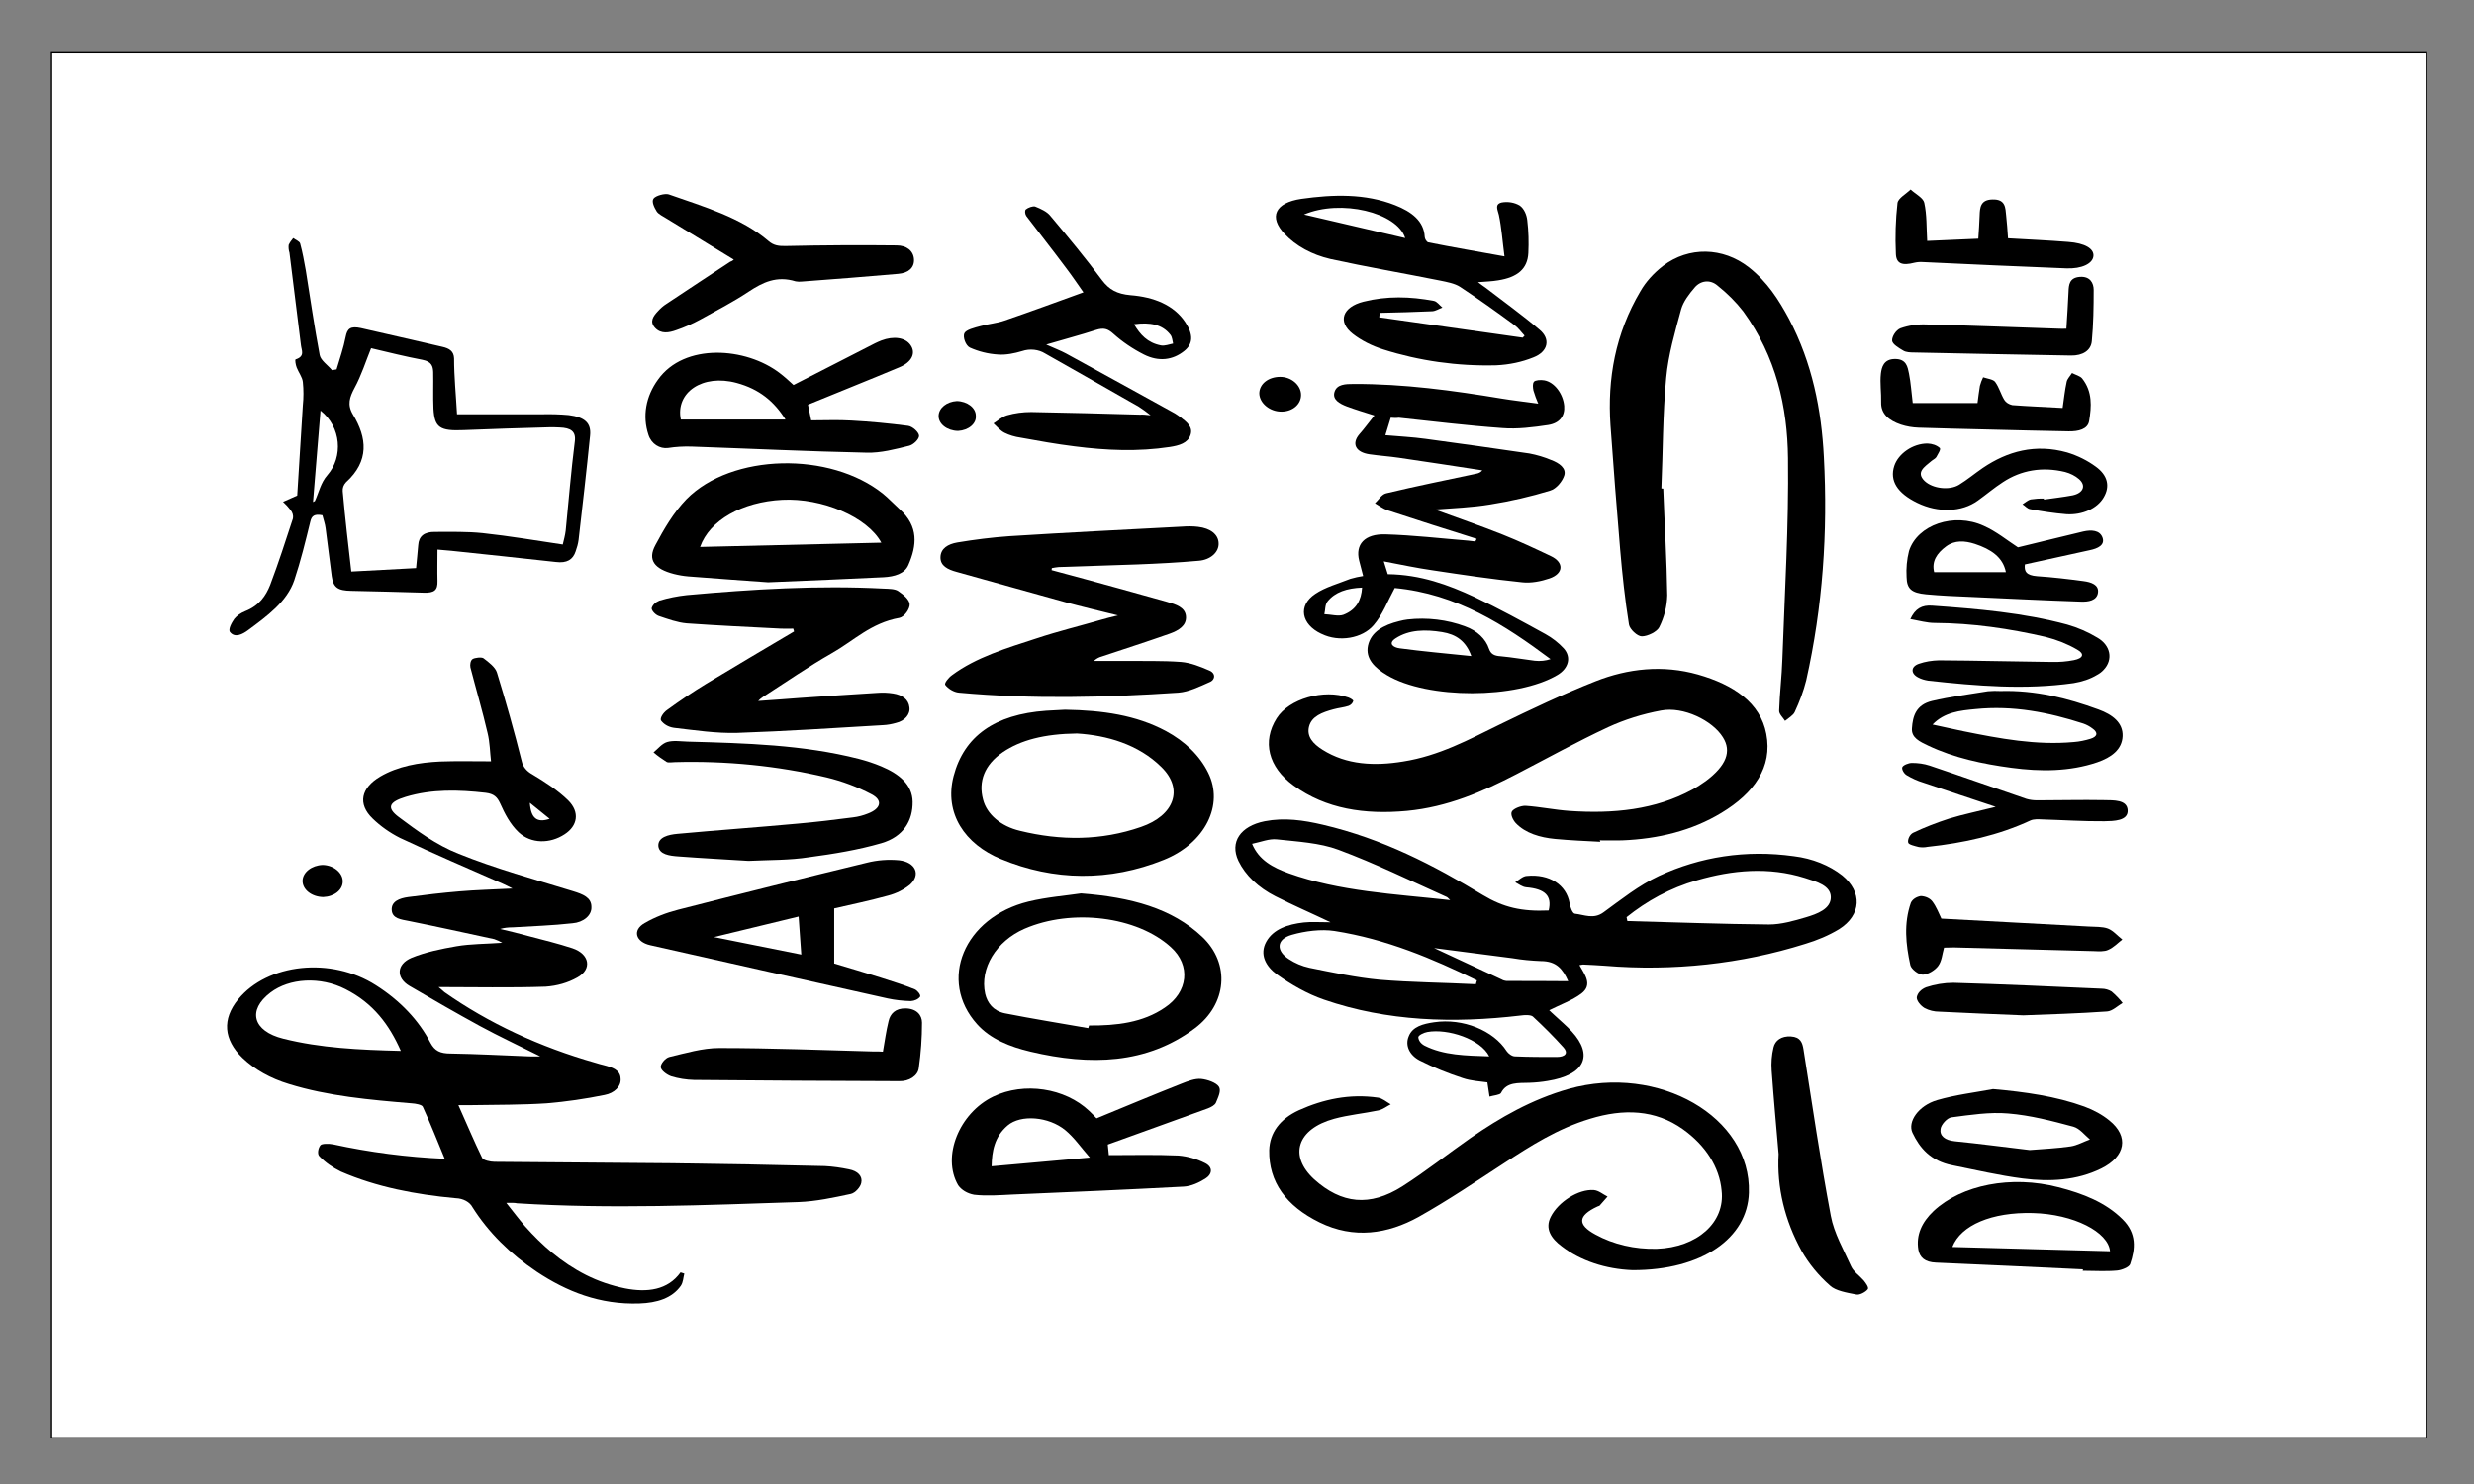 <svg xml:space="preserve" viewBox="0 0 1800 1080" height="1080px" width="1800px" y="0px" x="0px" xmlns:xlink="http://www.w3.org/1999/xlink" xmlns="http://www.w3.org/2000/svg" version="1.1">
<rect x="0" y="0" width="1800" height="1080" fill="#808080" stroke="none"/>
<path d="M 37.5 38.4 L 1765.5 38.4 L 1765.5 1046.4 L 37.5 1046.4 L 37.5 38.4 z" style="fill:#FFFFFF;stroke:#000000;" id="Rectangle Horizontal"></path>
<path d="M 368.36 875.403 C 373.423 881.761 377.513 887.233 381.993 892.409 C 394.263 906.161 408.286 918.731 426.398 927.9 C 435.163 932.336 444.706 935.59 454.833 937.66 C 470.804 940.765 485.8 938.991 495.149 925.977 L 497.876 926.865 C 497.097 929.822 497.097 933.076 495.344 935.737 C 488.917 944.906 477.815 948.159 465.351 948.603 C 436.331 949.638 412.181 939.878 390.562 925.534 C 370.891 912.372 355.116 896.549 343.82 878.656 C 341.872 874.811 337.003 872.149 331.55 872.001 C 302.336 869.339 273.9 863.868 247.997 852.629 C 241.96 849.671 236.701 845.974 232.416 841.538 C 230.663 839.911 231.442 835.475 233.195 833.405 C 234.169 832.222 239.428 832.222 242.349 832.813 C 268.837 838.581 296.103 842.13 323.564 843.313 C 318.111 830.151 313.242 817.73 307.594 805.455 C 307.01 803.977 302.336 803.089 299.414 802.942 C 269.226 800.428 238.843 797.766 210.214 788.893 C 196.97 784.9 185.284 778.394 176.325 769.817 C 162.692 756.507 161.523 741.719 173.209 727.375 C 194.633 701.053 240.986 696.173 273.511 717.024 C 291.234 728.262 304.867 742.755 313.242 759.021 C 316.358 764.789 320.254 766.711 327.849 766.711 C 346.936 767.007 366.022 768.042 384.914 768.781 C 386.862 768.929 388.809 768.781 393.094 768.781 C 377.124 760.796 362.906 754.141 349.273 746.747 C 331.939 737.283 314.8 727.375 297.856 717.467 C 288.118 711.7 288.313 701.792 299.414 697.06 C 309.542 692.919 321.033 690.553 332.134 688.631 C 342.456 686.856 353.363 687.004 365.438 686.117 C 363.685 685.082 361.738 684.194 359.595 683.455 C 338.951 679.018 318.306 674.434 297.661 670.294 C 291.624 669.111 285.391 668.519 285.002 662.308 C 284.612 656.097 290.455 653.731 297.077 652.844 C 309.347 651.217 321.812 649.738 334.276 648.703 C 346.352 647.668 358.621 647.372 372.839 646.633 C 369.528 645.006 367.775 643.971 365.633 643.084 C 340.703 632.141 315.579 621.345 291.039 609.811 C 283.444 605.966 276.822 601.234 271.174 595.762 C 260.072 585.115 262.604 573.432 276.627 565.151 C 289.481 557.609 304.673 554.948 320.254 554.208 C 332.134 553.765 344.014 554.06 357.258 554.06 C 356.479 547.701 356.479 540.455 354.726 533.357 C 351.026 517.386 346.352 501.563 342.262 485.74 C 341.872 483.817 342.262 480.712 343.82 479.677 C 345.378 478.642 350.442 478.05 351.805 479.085 C 355.7 482.043 360.374 485.592 361.543 489.437 C 368.165 510.879 374.202 532.47 379.656 554.208 C 380.435 557.905 383.161 561.306 387.251 563.525 C 396.6 569.144 405.948 575.207 413.349 582.453 C 422.114 591.178 420.166 601.086 410.817 607.149 C 400.3 614.099 386.472 614.247 377.319 605.67 C 371.086 599.755 367.191 592.065 363.88 584.671 C 361.738 580.087 359.401 577.721 353.363 576.982 C 333.692 574.763 314.216 574.172 295.129 579.939 C 283.054 583.636 280.912 587.777 290.26 594.727 C 303.504 604.635 317.527 614.987 333.692 621.345 C 360.374 632.141 389.004 639.978 416.855 648.555 C 424.061 650.773 430.294 653.14 430.294 659.942 C 430.683 666.153 424.451 671.329 416.466 671.92 C 402.053 673.547 387.446 673.991 373.034 674.878 C 369.918 674.878 366.801 675.174 363.88 676.061 C 370.697 677.688 377.708 679.314 384.525 681.237 C 395.237 684.046 406.143 686.708 416.466 690.109 C 428.93 694.25 431.073 705.341 419.971 711.404 C 413.155 715.249 405.364 717.467 396.989 718.059 C 371.281 718.946 345.378 718.354 319.085 718.354 C 320.254 719.242 321.812 720.721 323.37 722.051 C 355.311 744.529 392.705 761.979 433.41 773.514 C 435.357 774.105 437.305 774.697 439.253 775.14 C 445.485 776.767 451.328 778.689 451.523 784.9 C 452.107 790.52 447.043 795.548 439.837 796.878 C 426.009 799.688 411.986 801.759 397.768 802.942 C 379.656 804.125 361.543 803.977 343.235 804.272 C 340.703 804.272 337.977 804.272 333.497 804.272 C 339.535 817.73 344.793 830.299 350.831 842.721 C 351.61 844.348 356.674 845.531 359.79 845.531 C 403.027 845.974 446.069 846.122 489.306 846.566 C 526.311 847.01 563.121 847.749 600.125 848.636 C 605.968 848.932 612.006 849.819 617.654 851.002 C 624.081 852.185 627.781 856.03 626.613 860.91 C 626.028 863.868 622.328 868.156 619.017 868.896 C 606.552 871.558 593.698 874.367 580.844 874.811 C 512.678 877.029 444.511 879.987 376.15 875.698 C 374.397 875.255 372.45 875.403 368.36 875.403 zM 291.624 764.789 C 283.249 745.86 271.758 730.185 251.308 719.833 C 233.001 710.517 210.603 711.848 196.775 722.347 C 179.831 735.213 183.921 750.444 206.124 755.916 C 233.195 762.718 261.436 764.049 291.624 764.789 L 291.624 764.789 zM 385.499 584.228 C 386.278 595.614 390.757 599.016 399.911 595.91 L 385.499 584.228 z" style="fill:#000000;" id="(1)"></path>
<path d="M 968.029 671.181 C 953.422 664.231 940.373 658.611 927.908 652.252 C 915.638 646.041 906.095 637.021 901.031 626.521 C 894.604 612.916 902.394 601.234 920.118 597.685 C 934.53 594.875 948.553 596.945 962.381 600.199 C 1006.01 610.402 1043.21 629.775 1078.85 651.365 C 1093.84 660.386 1107.09 663.491 1126.76 662.604 C 1129.29 651.957 1124.23 646.929 1110.4 645.746 C 1107.48 645.45 1104.95 643.38 1102.41 642.049 C 1105.14 640.422 1107.87 637.612 1110.79 637.464 C 1127.34 635.838 1139.61 643.971 1141.95 657.132 C 1142.34 659.942 1144.09 664.822 1145.85 664.97 C 1152.66 665.709 1159.48 669.258 1166.69 663.935 C 1179.54 654.618 1192.2 644.415 1207 637.464 C 1236.99 623.564 1270.1 618.24 1305.16 623.12 C 1318.6 624.747 1331.06 629.775 1340.41 637.169 C 1355.02 649.147 1354.44 665.857 1338.08 676.209 C 1330.48 680.793 1322.1 684.342 1313.15 687.004 C 1267.18 701.496 1217.13 706.968 1167.66 702.827 C 1162.4 702.383 1156.95 702.236 1151.69 701.94 C 1150.91 702.088 1149.94 702.236 1149.16 702.383 C 1152.86 709.186 1159.09 716.58 1150.52 723.087 C 1144.09 727.967 1135.33 731.072 1127.15 735.213 C 1128.12 736.1 1129.68 737.727 1131.43 739.205 C 1135.52 743.05 1139.81 746.599 1143.51 750.592 C 1159.67 768.19 1152.86 782.386 1125.98 786.675 C 1121.7 787.414 1117.22 787.858 1112.74 788.006 C 1104.56 788.301 1096.18 787.266 1092.09 795.4 C 1091.31 796.878 1086.64 797.174 1083.72 798.062 L 1082.16 787.71 C 1077.1 786.971 1070.28 786.675 1064.24 784.604 C 1053.33 781.055 1042.82 776.767 1032.88 771.739 C 1025.48 767.894 1022.17 760.796 1024.9 754.289 C 1027.63 747.043 1035.42 745.121 1043.4 743.938 C 1064.44 740.832 1086.64 750.001 1096.18 764.937 C 1097.35 766.711 1100.08 768.781 1102.22 768.781 C 1112.35 769.225 1122.47 769.225 1132.6 769.225 C 1138.83 769.225 1141.17 766.415 1137.67 762.423 C 1130.65 754.585 1123.06 747.043 1115.27 739.797 C 1113.71 738.466 1109.23 738.614 1106.31 739.058 C 1057.42 744.825 1009.32 743.346 963.355 727.523 C 950.89 723.234 939.204 716.432 929.077 709.186 C 920.897 703.271 916.223 694.546 921.286 685.377 C 926.35 676.209 936.867 672.66 948.553 671.329 C 953.811 670.737 960.044 671.181 968.029 671.181 zM 1183.43 667.484 L 1184.02 670.294 C 1218.3 671.181 1252.57 672.512 1287.05 672.808 C 1296.01 672.808 1305.16 670.146 1313.73 667.632 C 1322.3 665.118 1332.04 661.421 1332.04 652.992 C 1332.04 644.415 1321.52 641.605 1313.15 638.943 C 1286.85 630.662 1260.37 633.176 1234.85 640.57 C 1214.79 646.337 1198.04 655.801 1183.43 667.484 zM 1073.78 716.284 L 1074.56 713.474 C 1042.23 697.651 1008.73 683.455 970.95 677.54 C 961.212 676.061 949.527 677.54 939.789 680.349 C 928.492 683.603 928.298 692.032 937.841 698.095 C 942.126 700.905 947.19 703.123 952.643 704.306 C 969.587 707.707 986.531 711.404 1003.87 713.031 C 1027.04 714.953 1050.41 715.101 1073.78 716.284 zM 1055.09 655.062 C 1053.53 653.583 1053.14 652.992 1052.36 652.696 C 1026.26 641.013 1000.75 628.444 973.677 618.388 C 960.239 613.36 943.879 612.473 928.882 610.846 C 923.429 610.254 917.391 612.768 910.964 614.099 C 915.833 625.93 926.155 631.401 937.646 635.542 C 974.456 648.703 1014.38 650.626 1055.09 655.062 L 1055.09 655.062 zM 1140.98 714.066 C 1136.89 705.045 1132.41 699.426 1120.92 699.426 C 1114.1 699.13 1107.28 698.539 1100.47 697.356 C 1081.19 694.842 1061.9 692.328 1043.4 689.962 C 1059.57 697.503 1076.12 705.193 1092.68 712.883 C 1093.65 713.474 1094.82 713.77 1095.99 713.918 C 1110.4 713.918 1125.01 713.918 1140.98 714.066 L 1140.98 714.066 zM 1083.52 768.781 C 1077.29 756.212 1053.33 748.374 1038.53 751.036 C 1036 751.479 1031.91 753.402 1031.91 754.881 C 1032.11 757.247 1033.66 759.465 1036.39 760.944 C 1050.41 768.042 1066.38 768.19 1083.52 768.781 L 1083.52 768.781 z" style="fill:#000000;" id="(1)"></path>
<path d="M 1011.85 303.996 L 1007.96 316.714 C 1017.89 317.601 1027.63 318.045 1037.17 319.375 C 1062.49 322.777 1087.61 326.326 1112.74 330.023 C 1118.19 331.058 1123.64 332.685 1128.51 334.755 C 1134.55 336.973 1139.81 340.818 1138.06 346.142 C 1136.69 350.282 1132.41 355.754 1127.73 357.085 C 1113.71 361.373 1099.1 364.774 1084.11 367.141 C 1070.86 369.359 1057.03 369.802 1043.99 370.838 C 1060.15 376.753 1076.9 382.52 1093.26 389.027 C 1105.14 393.759 1116.83 399.23 1128.32 404.702 C 1138.06 409.286 1137.67 417.42 1127.34 420.969 C 1121.31 423.039 1113.91 424.518 1107.48 423.778 C 1085.66 421.56 1064.05 418.307 1042.43 415.053 C 1031.13 413.427 1019.84 411.061 1006.79 408.547 L 1009.71 417.863 C 1033.47 418.159 1053.72 425.553 1073.01 434.574 C 1090.53 442.855 1107.48 452.171 1124.42 461.488 C 1129.49 464.297 1133.97 467.846 1137.67 471.839 C 1143.51 478.346 1141.17 486.479 1133.19 491.211 C 1103.58 508.809 1038.53 508.957 1009.12 491.359 C 1000.16 486.036 993.348 479.381 995.296 469.917 C 997.438 459.861 1006.59 454.833 1018.08 452.023 C 1020.03 451.432 1022.17 451.136 1024.12 450.84 C 1038.34 449.214 1052.94 450.988 1065.99 455.868 C 1074.76 458.974 1080.99 465.037 1083.33 472.135 C 1084.69 475.98 1087.03 477.311 1091.9 477.607 C 1100.08 478.346 1108.26 479.825 1116.63 480.86 C 1120.53 481.304 1124.62 480.86 1128.12 479.677 C 1094.62 454.685 1059.96 432.208 1014.77 427.919 C 1009.32 437.975 1006.01 447.291 999.386 454.981 C 991.206 464.593 974.261 467.551 961.602 461.34 C 961.407 461.34 961.407 461.192 961.212 461.192 C 946.8 454.389 944.073 440.785 956.928 432.208 C 964.134 427.328 973.872 424.666 982.441 421.264 C 985.557 420.377 988.674 419.638 991.79 419.194 L 988.868 407.955 C 985.947 396.273 992.764 388.435 1007.96 388.879 C 1028.21 389.47 1048.27 391.836 1068.33 393.463 C 1070.08 393.611 1071.64 393.907 1073.39 394.055 L 1074.37 392.132 C 1052.75 385.33 1031.13 378.527 1009.71 371.429 C 1006.2 370.246 1003.48 368.028 1000.36 366.253 C 1003.09 363.739 1005.23 359.747 1008.54 359.007 C 1030.16 353.831 1052.17 349.395 1073.78 344.811 C 1075.73 344.515 1077.48 343.628 1078.46 342.297 C 1058.2 339.191 1037.95 336.086 1017.69 333.128 C 1010.68 332.093 1003.48 331.649 996.464 330.614 C 986.142 329.135 983.22 322.777 989.063 315.974 C 992.764 311.834 995.88 307.397 999.97 302.369 C 992.374 300.003 986.142 298.081 980.104 295.863 C 974.651 293.792 969.198 290.835 970.95 285.215 C 972.703 279.596 978.936 279.448 984.778 279.448 C 1021.39 279.3 1057.03 284.18 1092.68 290.095 C 1100.66 291.426 1109.04 292.313 1119.16 293.792 C 1117.8 290.687 1116.63 287.433 1115.66 284.18 C 1115.27 282.11 1114.88 279.3 1116.05 277.821 C 1117.02 276.638 1120.92 276.342 1123.45 276.786 C 1130.85 277.969 1137.28 286.546 1138.06 295.419 C 1138.64 302.517 1134.94 307.989 1126.37 309.32 C 1115.46 310.946 1103.97 312.425 1093.07 311.538 C 1067.94 309.763 1042.82 306.658 1017.69 303.996 C 1015.94 304.292 1014.19 304.144 1011.85 303.996 zM 1070.47 477.459 C 1066.58 466.516 1059.37 461.636 1049.24 460.009 C 1037.36 458.086 1025.29 458.086 1015.36 464.593 C 1009.71 468.29 1013.6 471.248 1018.47 471.839 C 1035.03 474.057 1051.78 475.536 1070.47 477.459 zM 991.011 427.623 C 979.909 428.067 971.34 430.877 965.887 437.679 C 963.939 440.193 964.329 443.89 963.549 446.995 C 968.224 447.143 973.677 448.77 977.378 447.439 C 986.921 443.742 990.427 436.644 991.011 427.623 L 991.011 427.623 z" style="fill:#000000;" id="(1)"></path>
<path d="M 1164.35 612.62 C 1153.44 612.028 1142.34 611.585 1131.44 610.549 C 1120.53 609.514 1109.82 606.409 1102.81 599.015 C 1100.66 596.649 1098.72 592.508 1100.08 590.438 C 1101.44 588.367 1106.7 586.297 1110.01 586.445 C 1120.72 587.184 1131.24 589.403 1141.76 590.142 C 1173.7 592.36 1204.28 589.403 1231.35 574.615 C 1234.85 572.692 1237.97 570.622 1241.09 568.404 C 1256.08 557.165 1259.98 546.813 1253.55 536.609 C 1245.96 524.335 1224.73 513.984 1208.56 517.089 C 1194.93 519.603 1181.88 523.744 1170 529.215 C 1147.21 539.863 1125.4 551.989 1103.39 563.376 C 1078.85 576.093 1053.34 587.332 1023.54 590.142 C 992.961 592.952 964.721 588.811 941.155 571.657 C 922.652 558.2 918.173 539.567 928.885 522.709 C 937.844 508.512 963.163 501.266 981.081 507.625 C 982.639 508.216 984.781 509.547 984.586 510.139 C 984.197 511.618 983.028 512.949 981.276 513.688 C 977.77 514.871 973.875 515.167 970.174 516.202 C 961.994 518.42 954.399 521.23 952.451 528.624 C 950.503 536.018 955.372 541.342 962.189 545.63 C 979.717 556.721 1000.17 557.608 1020.81 554.207 C 1047.1 550.066 1068.72 538.236 1091.12 527.293 C 1113.91 516.202 1136.89 505.259 1160.85 495.794 C 1184.41 486.478 1209.92 483.668 1235.44 490.914 C 1261.34 498.308 1280.82 511.47 1285.1 534.095 C 1289.78 558.348 1276.14 577.276 1252.38 591.621 C 1231.15 604.486 1206.61 610.549 1180.13 611.585 C 1174.67 611.732 1169.41 611.585 1163.96 611.585 L 1164.35 612.62 z" style="fill:#000000;" id="(1)"></path>
<path d="M 1210.12 355.606 C 1211.09 381.485 1212.65 407.364 1213.04 433.243 C 1212.84 441.228 1210.9 449.066 1207.2 456.46 C 1205.64 459.713 1198.82 463.114 1194.54 463.114 C 1191.23 463.114 1185.77 457.939 1185.19 454.537 C 1182.27 436.348 1180.32 418.011 1178.76 399.822 C 1176.23 369.802 1173.89 339.635 1171.75 309.615 C 1169.41 275.751 1175.25 242.774 1193.56 211.867 C 1197.46 205.065 1203.11 198.854 1209.92 193.53 C 1228.81 179.186 1253.55 179.925 1272.25 194.417 C 1285.88 205.065 1294.25 218.374 1301.65 232.127 C 1318.6 264.364 1325.22 298.229 1326.97 332.685 C 1329.9 387.252 1326.19 441.524 1314.12 495.204 C 1312.17 503.042 1309.25 510.732 1305.74 518.273 C 1304.58 520.639 1301.27 522.562 1298.73 524.632 C 1297.18 522.118 1294.25 519.604 1294.45 517.09 C 1294.84 504.669 1296.4 492.099 1296.79 479.677 C 1298.54 430.877 1301.46 382.224 1300.88 333.424 C 1300.49 296.306 1292.31 259.632 1268.35 226.655 C 1263.09 219.852 1256.86 213.642 1249.65 207.874 C 1244.2 203.142 1237.19 204.177 1232.9 209.353 C 1228.81 214.085 1224.72 219.557 1223.17 225.028 C 1218.69 241.591 1213.82 258.153 1212.26 275.012 C 1209.73 301.778 1209.92 328.692 1208.75 355.458 L 1210.12 355.606 z" style="fill:#000000;" id="(1)"></path>
<path d="M 1187.72 924.351 C 1168.24 923.611 1149.94 917.548 1136.3 907.049 C 1128.51 901.281 1123.84 894.183 1128.32 885.458 C 1133.77 874.663 1148.57 865.199 1159.67 866.086 C 1163.18 866.382 1166.3 869.192 1169.61 870.818 C 1167.66 873.036 1165.71 875.255 1163.76 877.473 C 1163.37 877.769 1162.6 877.769 1162.21 878.064 C 1147.99 884.719 1147.4 891.226 1160.84 898.472 C 1173.7 905.57 1189.47 909.267 1205.44 908.823 C 1234.85 907.788 1255.3 889.599 1252.57 866.382 C 1251.02 849.376 1240.89 833.553 1224.53 821.87 C 1204.27 807.378 1181.1 806.786 1156.95 814.18 C 1132.99 821.426 1113.52 833.996 1094.23 846.566 C 1073.78 859.875 1053.72 873.48 1032.11 885.606 C 1009.71 898.028 984.973 901.873 960.044 889.599 C 935.699 877.621 923.039 860.171 923.429 837.102 C 923.818 824.384 931.219 814.328 945.047 807.969 C 962.77 799.984 981.857 795.843 1002.5 798.801 C 1005.81 799.245 1008.73 801.906 1011.85 803.681 C 1008.93 805.16 1006.2 807.378 1002.89 808.117 C 992.179 810.336 981.078 811.371 970.756 814.18 C 943.684 821.574 937.451 841.094 956.149 858.248 C 976.014 876.142 996.659 878.36 1020.22 863.424 C 1037.56 852.333 1053.33 839.764 1070.08 828.081 C 1091.51 813.293 1114.29 800.132 1141.37 792.442 C 1206.81 774.105 1274.19 812.849 1272.44 868.009 C 1271.47 900.986 1238.36 924.499 1187.72 924.351 z" style="fill:#000000;" id="(1)"></path>
<path d="M 765.088 414.906 C 781.643 419.342 798.003 423.778 814.557 428.363 C 826.048 431.468 837.539 434.869 849.03 437.975 C 855.652 439.897 862.274 441.968 862.858 448.474 C 863.442 455.277 857.599 458.826 850.978 461.192 C 834.618 466.959 818.063 472.283 801.703 477.754 C 799.366 478.346 797.418 479.529 795.86 481.008 C 803.066 481.008 810.272 481.008 817.479 481.008 C 831.501 481.156 845.524 480.712 859.352 481.747 C 866.364 482.339 873.375 485.148 879.802 487.958 C 882.918 489.141 884.282 491.951 882.724 494.317 C 882.139 495.352 880.971 496.091 879.802 496.535 C 872.791 499.641 865 503.485 857.405 504.077 C 804.235 507.626 750.87 508.957 697.701 504.077 C 694 503.781 689.715 501.119 687.768 498.458 C 686.794 497.275 690.105 493.134 692.637 491.359 C 710.165 478.346 732.368 471.691 754.181 464.593 C 769.762 459.417 786.122 455.425 801.898 450.84 C 804.819 449.953 807.935 449.214 813.389 447.883 C 798.976 444.334 787.096 441.524 775.215 438.271 C 748.728 431.024 722.435 423.483 696.142 416.237 C 689.521 414.462 684.067 411.8 684.262 405.441 C 684.457 399.083 689.715 395.977 696.532 394.794 C 708.997 392.724 721.656 391.097 734.51 390.21 C 776.384 387.548 818.258 385.478 860.131 383.259 C 864.027 382.964 867.922 382.964 871.622 383.407 C 880.776 384.442 886.424 389.027 886.619 395.238 C 887.008 401.892 880.581 407.512 872.012 408.103 C 857.21 409.434 842.408 410.173 827.411 410.765 C 808.325 411.504 789.238 411.948 770.152 412.687 C 768.594 412.835 766.841 413.131 765.283 413.427 L 765.088 414.906 z" style="fill:#000000;" id="(1)"></path>
<path d="M 332.523 301.482 C 353.168 301.482 373.813 301.482 394.263 301.482 C 400.69 301.334 407.312 301.482 413.739 302.074 C 425.425 303.552 430.294 307.841 429.32 317.009 C 426.788 342.297 423.866 367.732 420.945 393.019 C 420.556 395.829 419.776 398.639 418.803 401.301 C 416.855 407.216 412.57 410.026 404.39 408.99 C 379.071 406.181 353.752 403.519 328.434 400.857 C 325.317 400.561 322.006 400.266 318.306 399.97 C 318.306 407.955 318.111 415.497 318.306 422.891 C 318.501 429.398 316.164 431.616 308.178 431.32 C 290.65 430.877 273.121 430.285 255.593 429.989 C 245.855 429.841 242.544 427.623 241.375 419.49 C 239.817 407.807 238.454 396.125 236.896 384.442 C 236.506 381.189 235.338 378.084 234.559 374.978 C 228.911 373.943 226.768 375.274 225.794 379.562 C 222.289 393.907 218.783 408.251 214.109 422.3 C 208.85 437.827 194.438 448.326 180.22 458.826 C 176.715 461.34 171.067 464.593 167.366 460.009 C 165.808 458.086 168.535 453.206 170.482 450.397 C 172.43 448.031 175.157 446.108 178.467 444.777 C 188.595 440.785 193.464 433.538 196.58 425.701 C 202.618 409.73 207.876 393.463 213.135 377.344 C 213.524 375.274 212.94 373.056 211.382 371.133 C 209.824 369.063 207.876 366.993 205.929 365.218 L 216.251 360.634 C 217.614 339.635 218.978 317.305 220.341 294.975 C 220.925 289.356 220.925 283.736 220.341 277.969 C 219.952 274.42 217.225 271.019 215.862 267.47 C 215.083 265.547 214.498 261.702 215.083 261.555 C 222.094 259.336 219.367 254.9 218.978 251.351 C 216.251 228.873 213.33 206.395 210.603 183.918 C 210.019 182.143 209.824 180.221 210.019 178.298 C 210.798 176.524 211.966 174.897 213.33 173.27 C 215.083 174.601 218.004 175.637 218.393 177.263 C 220.146 183.622 221.315 190.277 222.483 196.783 C 225.794 217.339 228.716 237.894 232.611 258.449 C 233.39 262.294 238.454 265.695 241.57 269.392 L 244.881 268.801 C 247.218 260.963 249.945 253.125 251.503 245.14 C 252.671 239.077 255.009 237.154 262.604 238.781 C 282.275 243.217 301.946 247.802 321.812 252.386 C 327.07 253.569 330.186 255.639 330.381 260.815 C 330.381 274.124 331.744 287.433 332.523 301.482 zM 270.005 253.421 C 266.11 263.033 262.994 273.089 257.93 282.406 C 254.424 289.06 252.477 294.384 256.761 301.63 C 267.084 318.636 268.837 335.494 251.698 351.022 C 249.945 352.944 249.166 355.162 249.361 357.528 C 251.113 377.344 253.45 397.16 255.593 415.941 L 302.725 413.427 C 303.115 408.399 303.894 402.484 304.283 396.716 C 304.673 390.358 308.568 386.956 316.553 387.104 C 328.044 387.104 339.924 386.809 351.221 387.992 C 370.502 390.062 389.589 393.315 409.454 396.273 C 410.233 393.019 411.207 389.47 411.597 386.069 C 413.739 364.479 415.492 342.888 418.218 321.298 C 419.192 313.904 415.297 311.39 407.117 311.094 C 404.78 310.946 402.443 310.946 399.911 310.946 C 379.071 311.538 358.232 312.129 337.393 313.017 C 320.059 313.756 316.164 311.242 315.385 297.489 C 314.995 288.616 315.385 279.596 315.19 270.723 C 314.995 266.73 314.216 263.181 307.399 261.85 C 294.935 259.484 282.47 256.379 270.005 253.421 zM 227.742 365.366 L 229.105 364.627 C 232.027 358.268 233.39 351.17 238.259 345.698 C 249.75 332.537 248.387 310.798 233.195 298.82 L 227.742 365.366 z" style="fill:#000000;" id="(1)"></path>
<path d="M 551.63 510.14 C 562.926 509.401 572.469 508.661 582.207 507.922 C 600.904 506.591 619.601 505.408 638.298 504.225 C 642.194 503.929 646.089 504.077 649.789 504.669 C 656.606 505.704 661.085 509.105 661.67 514.724 C 662.449 519.752 658.359 524.632 651.932 526.111 C 648.816 526.998 645.699 527.59 642.388 527.738 C 607.137 529.808 571.69 532.174 536.438 533.357 C 521.052 533.801 505.666 531.435 490.28 529.66 C 486.19 529.069 482.879 526.998 480.931 524.336 C 479.958 522.562 482.684 518.569 485.216 516.795 C 494.37 510.14 503.913 503.633 513.651 497.718 C 534.88 484.853 556.304 472.283 577.728 459.565 L 577.143 457.495 C 574.222 457.495 571.106 457.643 568.184 457.495 C 545.397 456.312 522.416 455.277 499.629 453.65 C 492.812 453.059 485.995 450.545 479.373 448.326 C 476.841 447.439 474.115 444.482 474.115 442.707 C 474.699 440.341 476.841 438.271 479.763 437.088 C 486.19 435.165 492.812 433.834 499.629 433.095 C 547.345 428.806 595.061 425.849 643.167 428.363 C 646.673 428.511 651.153 428.511 653.49 430.137 C 657.19 432.651 661.67 436.348 661.865 439.749 C 662.059 443.151 657.969 448.918 654.464 449.657 C 633.624 453.354 621.159 466.368 605.189 475.388 C 587.855 485.296 571.69 496.535 555.135 507.182 C 553.772 508.07 552.604 509.105 551.63 510.14 z" style="fill:#000000;" id="(1)"></path>
<path d="M 1094.62 186.58 C 1093.07 174.749 1092.48 165.581 1090.53 156.412 C 1089.75 152.863 1087.22 148.722 1092.48 147.392 C 1097.16 146.504 1102.02 147.392 1105.73 149.61 C 1109.04 151.976 1110.79 156.56 1111.18 160.257 C 1112.15 168.243 1112.35 176.228 1111.96 184.214 C 1111.37 195.6 1104.17 201.811 1089.95 204.029 C 1085.66 204.769 1081.19 204.917 1075.34 205.36 C 1077.68 207.135 1079.24 208.318 1080.8 209.353 C 1094.04 219.557 1107.67 229.317 1120.14 239.964 C 1128.32 246.767 1126.37 255.935 1115.66 260.076 C 1107.28 263.477 1098.13 265.399 1088.59 265.843 C 1060.35 266.582 1032.49 262.59 1006.4 254.308 C 998.022 251.647 990.427 247.802 984.194 242.922 C 972.898 234.049 976.793 223.402 991.985 219.557 C 1008.93 215.268 1026.07 215.712 1043.21 218.965 C 1045.54 219.409 1047.3 222.071 1049.44 223.845 C 1046.91 224.733 1044.57 226.359 1042.04 226.507 C 1029.38 227.099 1016.72 227.394 1003.87 227.69 L 1003.48 230.943 L 1107.87 245.731 L 1109.23 244.253 C 1106.7 241.591 1104.75 238.633 1101.64 236.415 C 1088.78 226.951 1075.73 217.634 1062.29 208.762 C 1058.4 206.248 1052.75 205.212 1047.69 204.177 C 1021.2 198.854 994.322 194.269 968.029 188.502 C 954.59 185.397 942.905 179.038 934.725 170.313 C 922.844 157.891 927.713 147.539 946.8 144.73 C 969.977 141.476 993.153 140.737 1014.97 149.314 C 1027.04 154.046 1036 160.849 1036.58 172.383 C 1036.58 173.714 1037.95 176.08 1039.12 176.376 C 1056.84 179.925 1074.17 182.883 1094.62 186.58 zM 948.748 156.116 L 1022.37 173.27 C 1016.52 154.49 975.43 144.73 948.748 156.116 L 948.748 156.116 z" style="fill:#000000;" id="(1)"></path>
<path d="M 774.826 516.499 C 802.482 516.943 826.632 520.492 848.251 532.026 C 862.274 539.568 872.986 550.068 879.023 562.342 C 890.709 585.706 876.881 613.656 846.693 625.782 C 807.351 641.605 766.646 641.161 728.278 625.19 C 701.985 614.395 686.794 591.917 693.805 564.855 C 701.401 535.871 723.604 519.9 761.193 517.238 C 766.256 516.943 771.71 516.647 774.826 516.499 zM 783.59 533.801 C 759.635 534.097 742.496 538.681 729.641 547.406 C 716.203 556.574 711.723 568.7 715.229 581.862 C 717.956 592.657 728.278 601.382 742.106 604.635 C 771.71 611.881 801.119 611.881 830.138 601.825 C 854.288 593.544 861.495 574.32 844.94 558.201 C 828.191 541.638 805.209 535.132 783.59 533.801 L 783.59 533.801 z" style="fill:#000000;" id="(1)"></path>
<path d="M 558.836 423.778 C 542.281 422.595 521.442 421.117 500.797 419.49 C 497.291 419.194 493.786 418.603 490.28 417.715 C 476.062 414.018 470.999 407.512 476.841 396.716 C 483.074 385.034 489.89 373.204 499.434 363.296 C 532.348 329.875 604.02 328.396 642.583 359.451 C 646.868 363 650.568 366.993 654.658 370.69 C 668.486 383.112 667.123 397.012 660.891 411.209 C 658.164 417.567 650.763 419.638 642.973 420.081 C 616.68 421.412 589.803 422.447 558.836 423.778 zM 509.367 398.047 L 641.22 394.942 C 631.092 376.161 597.983 362.261 569.158 363.739 C 539.944 365.218 516.183 378.675 509.367 398.047 L 509.367 398.047 z" style="fill:#000000;" id="(1)"></path>
<path d="M 837.15 302.221 C 834.423 300.003 831.501 297.933 828.58 296.01 C 805.988 282.997 783.201 270.279 760.414 257.266 C 755.739 254.308 749.312 253.569 743.664 255.491 C 738.211 257.118 731.979 258.449 726.136 258.005 C 718.93 257.562 711.918 255.787 705.686 252.978 C 702.57 251.499 700.427 245.436 701.596 242.626 C 702.764 239.964 708.997 238.485 713.476 237.302 C 719.124 235.676 725.357 235.232 730.81 233.31 C 749.897 226.803 768.594 219.852 788.264 212.754 C 784.564 207.578 780.279 201.072 775.41 194.713 C 766.062 182.143 756.324 169.869 746.78 157.299 C 745.807 155.969 745.417 153.307 746.391 152.419 C 747.949 151.089 751.649 149.758 753.207 150.349 C 757.297 151.976 761.777 154.046 764.114 157.004 C 777.163 172.531 790.017 188.058 801.898 204.029 C 806.962 210.684 812.61 213.937 822.542 214.825 C 839.487 216.156 854.094 221.923 862.468 234.64 C 868.311 243.513 868.117 250.316 861.495 255.491 C 853.315 261.998 843.187 263.477 832.28 258.005 C 824.101 253.865 816.505 248.689 810.078 242.922 C 805.988 239.225 803.066 238.337 797.418 240.112 C 786.122 243.809 774.631 246.767 761.193 250.759 C 767.036 253.421 771.515 255.048 775.605 257.266 C 802.093 271.758 828.58 286.398 854.873 300.89 C 856.236 301.778 857.599 302.665 858.963 303.7 C 863.637 307.249 868.117 310.798 866.169 316.566 C 864.221 322.481 857.794 324.255 851.172 325.291 C 827.996 328.84 804.819 327.805 781.837 324.847 C 768.594 323.22 755.545 320.854 742.496 318.488 C 738.406 317.897 734.316 316.714 730.81 314.939 C 727.694 313.312 725.357 310.503 722.825 308.137 C 726.136 306.066 729.057 303.257 732.758 302.221 C 738.406 300.595 744.248 299.855 750.286 299.855 C 776.774 300.299 803.066 301.038 829.554 301.778 C 831.307 301.63 833.06 301.778 837.15 302.221 zM 825.074 235.971 C 829.554 243.513 834.812 249.428 844.55 251.351 C 847.277 251.942 850.588 250.611 853.509 250.02 C 852.925 247.802 852.925 245.436 851.562 243.661 C 845.719 236.119 836.76 234.345 825.074 235.971 L 825.074 235.971 z" style="fill:#000000;" id="(1)"></path>
<path d="M 805.988 832.961 L 806.767 840.651 C 824.101 840.651 840.85 840.207 857.405 840.947 C 864.221 841.538 870.843 843.461 876.686 846.418 C 882.724 849.376 882.139 854.552 876.881 857.805 C 872.401 860.615 866.753 863.276 861.3 863.572 C 819.621 865.79 778.137 867.565 736.458 869.339 C 727.304 869.783 717.956 870.522 708.802 869.487 C 703.738 868.6 699.453 865.938 697.116 862.537 C 685.041 841.686 697.895 810.04 722.63 798.062 C 745.028 787.266 774.826 791.703 792.549 808.561 C 794.497 810.336 796.25 812.258 797.808 813.885 C 818.647 805.308 839.097 796.731 859.742 788.597 C 864.221 786.823 869.48 784.752 873.959 785.196 C 878.439 785.64 884.866 787.858 886.814 790.815 C 888.761 793.773 886.229 798.653 884.671 802.498 C 883.892 804.272 881.166 805.751 878.828 806.639 C 855.068 815.363 831.112 823.793 805.988 832.961 zM 792.939 842.425 C 786.317 834.884 781.643 827.933 775.021 822.462 C 762.946 812.554 742.69 810.927 733.147 819.06 C 723.409 827.342 721.656 837.989 721.461 848.784 L 792.939 842.425 z" style="fill:#000000;" id="(1)"></path>
<path d="M 786.512 650.182 C 822.932 652.992 852.73 660.977 874.738 681.828 C 895.383 701.348 892.656 730.924 869.285 748.374 C 834.228 774.549 793.134 775.584 749.897 765.38 C 734.705 761.831 720.488 756.064 710.944 745.416 C 682.314 713.622 701.206 667.632 748.338 656.097 C 761.777 652.844 775.8 651.809 786.512 650.182 zM 791.77 748.226 L 792.354 746.304 C 812.415 746.452 831.501 744.233 847.472 733.29 C 864.416 722.051 866.558 702.531 851.951 689.37 C 827.411 666.892 779.89 660.977 745.417 675.913 C 724.772 684.934 712.697 704.75 716.787 723.234 C 718.345 729.889 722.63 735.656 731.005 737.431 C 751.26 741.424 771.515 744.677 791.77 748.226 z" style="fill:#000000;" id="(1)"></path>
<path d="M 577.338 280.187 C 597.593 269.836 617.069 259.78 636.546 249.872 C 638.104 249.133 639.662 248.393 641.22 247.802 C 650.179 244.401 658.554 245.584 662.449 251.055 C 666.539 256.822 663.617 263.477 654.269 267.322 C 632.456 276.49 610.448 285.215 587.855 294.532 L 590.192 305.918 C 599.93 305.918 609.863 305.475 619.407 306.066 C 633.235 306.806 647.063 308.137 660.696 309.911 C 664.007 310.355 668.486 314.495 668.681 317.009 C 668.876 319.523 664.591 323.664 661.475 324.403 C 651.347 326.917 640.83 329.727 630.508 329.431 C 588.05 328.544 545.592 326.474 502.939 324.995 C 497.291 324.847 491.643 325.143 485.995 326.03 C 480.152 326.769 473.92 323.22 471.778 316.418 C 467.298 302.813 469.83 288.469 478.789 276.195 C 497.876 249.428 542.671 252.534 567.405 271.61 C 571.106 274.42 574.417 277.526 577.338 280.187 zM 571.495 305.327 C 563.315 292.166 552.409 283.145 536.049 278.709 C 511.119 271.906 491.254 285.659 495.344 305.327 L 571.495 305.327 z" style="fill:#000000;" id="(1)"></path>
<path d="M 606.942 661.125 L 606.942 701.2 C 617.459 704.306 629.339 707.855 641.025 711.552 C 649.205 714.214 657.58 716.728 665.565 719.981 C 667.513 720.868 670.044 723.974 669.46 725.305 C 668.097 727.227 665.37 728.41 662.644 728.558 C 656.995 728.41 651.347 727.819 645.894 726.636 C 588.245 713.77 530.79 700.905 473.141 687.891 C 462.429 685.525 459.897 676.948 469.051 671.772 C 476.452 667.484 484.827 664.231 493.591 662.012 C 539.165 650.33 584.934 638.943 630.703 627.852 C 638.298 625.93 646.284 625.338 654.269 626.078 C 666.149 627.556 670.044 636.429 662.254 643.675 C 657.775 647.372 652.321 650.182 646.089 651.809 C 632.65 655.506 619.212 658.315 606.942 661.125 zM 582.986 694.694 L 581.039 667.04 L 519.494 681.976 L 582.986 694.694 z" style="fill:#000000;" id="(1)"></path>
<path d="M 544.618 626.521 C 528.453 625.486 510.925 624.599 493.396 623.268 C 487.359 622.824 479.568 621.937 478.984 615.726 C 478.594 609.219 486.385 607.445 492.812 606.853 C 521.831 604.191 550.851 602.121 579.87 599.459 C 593.503 598.276 606.942 596.65 620.575 594.875 C 624.47 594.431 628.171 593.396 631.482 592.065 C 640.83 588.516 642.583 582.453 634.014 578.017 C 623.886 572.693 612.979 568.552 601.294 565.743 C 565.653 557.314 528.258 553.617 491.059 554.652 C 488.917 554.652 486.385 555.243 485.021 554.504 C 481.516 552.286 478.4 550.068 475.478 547.554 C 478.789 544.892 481.516 541.195 485.411 540.012 C 489.89 538.681 495.344 539.568 500.408 539.716 C 542.476 540.899 584.35 541.934 624.86 552.286 C 630.508 553.765 635.961 555.539 641.22 557.757 C 654.269 563.229 663.812 571.066 664.007 583.488 C 664.202 596.945 657.58 608.924 641.22 613.656 C 624.47 618.536 606.358 621.493 588.634 623.859 C 574.612 626.078 560.199 625.782 544.618 626.521 z" style="fill:#000000;" id="(1)"></path>
<path d="M 533.906 188.946 C 517.547 178.89 501.187 168.982 485.021 159.074 C 482.49 157.447 479.179 155.969 477.815 153.898 C 476.062 151.089 473.92 146.8 475.478 144.582 C 477.036 142.364 483.853 140.589 486.58 141.476 C 512.288 150.497 539.165 158.335 559.031 175.341 C 562.926 178.742 566.626 179.186 572.08 179.038 C 598.762 178.446 625.639 178.298 652.321 178.594 C 659.527 178.594 664.591 182.439 664.981 188.65 C 665.37 194.861 660.891 198.706 653.49 199.297 C 630.118 201.368 606.747 203.142 583.376 204.917 C 581.818 205.065 580.454 205.065 578.896 204.769 C 565.068 200.48 554.941 205.508 544.618 212.311 C 533.517 219.705 521.247 226.063 509.172 232.718 C 503.719 235.676 498.07 238.19 492.033 240.26 C 486.774 242.182 480.931 243.217 476.647 238.633 C 472.362 234.049 475.283 230.056 478.789 226.359 C 480.542 224.437 482.49 222.662 484.827 221.183 C 500.213 210.832 515.794 200.776 531.375 190.424 C 532.543 190.129 533.322 189.389 533.906 188.946 z" style="fill:#000000;" id="(1)"></path>
<path d="M 1515.5 923.759 C 1479.86 922.132 1444.22 920.358 1408.58 918.879 C 1400.4 918.583 1396.7 915.034 1395.72 909.415 C 1393.97 898.767 1398.26 889.451 1406.83 881.318 C 1427.28 862.241 1463.31 855.143 1497.58 864.016 C 1515.5 868.6 1532.06 875.107 1544.33 887.381 C 1554.65 897.584 1553.68 908.823 1549.78 920.062 C 1549 922.132 1543.74 924.351 1540.24 924.646 C 1532.06 925.386 1523.68 924.794 1515.31 924.794 L 1515.5 923.759 zM 1535.17 910.598 C 1534 896.697 1508.88 883.536 1478.89 882.797 C 1449.28 882.057 1426.69 891.521 1420.46 907.492 L 1535.17 910.598 z" style="fill:#000000;" id="(1)"></path>
<path d="M 1450.06 792.59 C 1473.43 794.66 1495.64 797.766 1516.48 805.308 C 1523.29 807.822 1529.53 811.223 1534.59 815.363 C 1549.2 827.046 1546.47 841.686 1528.75 850.411 C 1511.02 859.136 1491.35 860.171 1471.68 857.657 C 1454.35 855.439 1437.6 851.446 1420.46 848.045 C 1404.68 844.939 1396.7 835.475 1391.44 824.384 C 1387.74 816.399 1395.72 804.568 1409.55 800.575 C 1422.8 796.731 1436.62 795.104 1450.06 792.59 zM 1476.74 836.954 C 1486.09 836.214 1496.42 835.771 1506.54 834.292 C 1511.41 833.553 1515.89 830.891 1520.57 829.264 C 1516.67 826.011 1513.17 821.279 1508.49 819.948 C 1493.1 815.807 1477.33 811.666 1461.16 810.336 C 1447.73 809.152 1433.51 811.371 1419.87 813.145 C 1416.56 813.589 1412.28 818.469 1411.89 821.574 C 1411.11 826.454 1414.81 829.856 1422.41 830.595 C 1440.32 832.37 1457.85 834.736 1476.74 836.954 L 1476.74 836.954 z" style="fill:#000000;" id="(1)"></path>
<path d="M 1294.06 839.911 C 1292.5 821.87 1290.55 800.428 1289 779.133 C 1288.61 773.514 1289 767.894 1290.36 762.275 C 1291.53 757.247 1296.01 753.846 1303.02 754.289 C 1310.03 754.733 1311.39 758.873 1312.17 763.753 C 1318.6 804.125 1324.44 844.644 1332.04 884.867 C 1334.37 897.437 1341.39 909.563 1346.84 921.689 C 1348.59 925.534 1353.07 928.491 1355.99 931.893 C 1357.55 933.815 1359.89 937.068 1358.91 938.251 C 1357.36 940.322 1352.88 942.688 1350.54 942.096 C 1343.72 940.765 1335.54 939.434 1331.45 935.59 C 1322.88 928.048 1316.07 919.619 1310.81 910.45 C 1298.54 888.268 1292.7 864.164 1294.06 839.911 z" style="fill:#000000;" id="(1)"></path>
<path d="M 642.388 765.38 C 643.752 757.543 644.726 750.296 646.478 743.198 C 647.647 737.875 651.347 733.734 658.943 733.882 C 666.928 734.03 670.824 738.762 670.824 744.233 C 670.824 755.324 670.044 766.267 668.486 777.211 C 667.902 782.83 661.475 787.118 654.074 786.823 C 604.41 786.675 554.551 786.379 504.887 785.935 C 499.239 785.788 493.591 784.9 488.332 783.274 C 485.021 782.091 480.931 778.985 480.737 776.619 C 480.542 774.253 484.048 769.964 486.969 769.225 C 498.849 766.415 511.119 762.718 523.195 762.718 C 560.784 762.718 598.178 764.197 635.767 765.232 C 637.714 765.084 639.857 765.232 642.388 765.38 z" style="fill:#000000;" id="(1)"></path>
<path d="M 1455.52 502.894 C 1480.83 502.155 1504.21 508.07 1526.8 516.351 C 1536.93 520.048 1544.72 525.963 1544.33 535.723 C 1543.94 545.483 1536.15 551.251 1525.82 554.8 C 1505.76 561.602 1484.54 561.602 1463.5 558.792 C 1442.47 555.983 1421.63 551.546 1402.93 542.674 C 1396.7 539.716 1390.47 536.906 1391.05 529.956 C 1391.63 521.231 1393.97 512.95 1405.66 510.14 C 1418.9 507.035 1432.73 505.26 1446.36 503.042 C 1449.48 502.746 1452.59 502.746 1455.52 502.894 zM 1406.05 527.294 C 1414.42 529.069 1421.43 530.695 1428.64 532.174 C 1454.93 537.498 1481.42 542.526 1508.88 540.012 C 1512.97 539.716 1517.06 538.829 1520.96 537.646 C 1526.21 536.019 1526.6 533.061 1522.32 530.104 C 1520.37 528.625 1518.23 527.442 1515.7 526.555 C 1490.57 518.421 1464.67 513.246 1437.21 516.055 C 1426.11 517.09 1414.62 518.273 1406.05 527.294 z" style="fill:#000000;" id="(1)"></path>
<path d="M 1468.18 398.343 C 1483.56 394.646 1499.53 390.653 1515.7 386.809 C 1521.54 385.478 1527.77 385.773 1529.72 391.245 C 1531.67 396.716 1526.21 399.23 1520.37 400.413 C 1504.99 403.815 1489.4 407.216 1473.24 410.765 C 1472.65 415.645 1474.02 418.75 1482.2 419.342 C 1493.49 420.081 1504.6 421.412 1515.7 422.891 C 1521.54 423.631 1527.19 425.553 1526.41 431.32 C 1525.63 437.088 1519.4 438.123 1513.55 437.827 C 1487.07 436.94 1460.58 435.609 1434.29 434.426 C 1423.38 433.982 1412.28 433.538 1401.37 432.503 C 1390.47 431.468 1387.35 428.363 1387.15 419.934 C 1386.77 413.575 1387.35 407.216 1388.91 401.005 C 1394.95 381.928 1421.63 372.76 1443.25 382.668 C 1452.59 386.809 1460.19 393.167 1468.18 398.343 zM 1459.41 416.384 C 1457.27 405.441 1448.5 399.674 1436.82 395.829 C 1429.42 393.463 1422.21 393.019 1415.98 397.604 C 1409.16 402.632 1405.27 408.547 1407.22 416.384 L 1459.41 416.384 L 1459.41 416.384 z" style="fill:#000000;" id="(1)"></path>
<path d="M 1389.88 450.545 C 1393.39 443.003 1398.26 440.193 1405.85 440.785 C 1439.16 443.151 1472.27 445.96 1504.01 454.537 C 1511.8 456.756 1519.2 460.009 1525.82 464.002 C 1535.56 469.473 1537.71 479.973 1530.5 487.514 C 1529.14 488.993 1527.58 490.176 1525.63 491.211 C 1520.76 494.169 1514.92 496.091 1508.69 497.127 C 1473.24 502.155 1438.18 499.197 1402.93 495.352 C 1400.2 494.908 1397.67 494.169 1395.53 492.986 C 1390.08 490.176 1390.08 485.148 1396.11 483.078 C 1400.79 481.451 1405.66 480.712 1410.72 480.564 C 1438.18 480.712 1465.45 481.451 1492.91 481.747 C 1498.17 481.895 1503.62 481.451 1508.88 480.416 C 1515.7 479.085 1516.87 475.832 1511.22 472.727 C 1504.4 468.734 1496.61 465.628 1488.43 463.558 C 1462.14 457.495 1435.26 453.502 1407.6 453.354 C 1401.96 453.354 1396.5 451.728 1389.88 450.545 z" style="fill:#000000;" id="(1)"></path>
<path d="M 1391.63 293.349 L 1438.77 293.349 C 1439.35 289.356 1439.74 285.067 1440.52 280.779 C 1441.1 278.709 1441.88 276.49 1442.86 274.568 C 1445.97 275.603 1450.26 276.047 1451.62 277.969 C 1454.54 281.962 1455.71 286.842 1458.24 290.983 C 1459.41 292.905 1461.55 294.236 1464.09 294.827 C 1475.97 295.715 1487.85 296.158 1500.7 296.898 C 1501.67 290.391 1502.26 284.18 1503.62 277.969 C 1504.01 275.751 1506.15 273.681 1507.52 271.462 C 1510.05 272.793 1513.55 273.681 1514.92 275.455 C 1522.51 285.067 1521.73 295.863 1519.98 306.362 C 1519.01 312.425 1512.19 314.052 1504.99 313.904 C 1485.31 313.46 1465.64 313.164 1445.97 312.573 C 1429.22 312.129 1412.67 311.834 1395.92 311.242 C 1391.44 311.094 1387.15 310.355 1383.06 309.024 C 1374.3 306.066 1368.46 301.186 1368.65 292.905 C 1368.85 285.807 1367.68 278.856 1368.46 271.906 C 1369.04 267.322 1370.41 261.259 1378.78 261.259 C 1387.15 261.259 1387.93 267.174 1388.91 271.906 C 1390.27 278.709 1390.66 285.659 1391.63 293.349 z" style="fill:#000000;" id="(1)"></path>
<path d="M 1402.15 175.341 L 1439.35 173.714 C 1439.74 167.799 1440.13 162.327 1440.32 156.708 C 1440.52 151.089 1440.91 145.321 1449.67 145.173 C 1459.41 144.878 1459.02 151.532 1459.61 156.856 C 1460.19 162.179 1460.58 167.503 1460.97 173.418 C 1475.77 174.306 1490.18 174.897 1504.79 176.08 C 1516.87 176.967 1523.68 180.96 1523.1 186.432 C 1522.51 191.903 1514.53 195.748 1503.43 195.304 C 1468.57 193.974 1433.9 192.347 1399.04 190.72 C 1397.09 190.572 1394.95 190.72 1393 191.164 C 1383.84 193.53 1379.56 191.903 1379.36 184.509 C 1378.78 172.235 1379.17 159.961 1380.53 147.835 C 1380.92 144.286 1386.77 141.181 1390.08 137.927 C 1393.58 141.181 1399.23 143.99 1400.01 147.539 C 1401.96 156.412 1401.57 165.433 1402.15 175.341 z" style="fill:#000000;" id="(1)"></path>
<path d="M 1414.42 689.666 C 1413.06 694.398 1412.86 699.278 1410.14 702.975 C 1407.99 705.933 1402.93 709.186 1399.04 709.334 C 1395.92 709.482 1390.47 705.193 1389.88 702.383 C 1386.57 687.3 1385.01 672.068 1390.27 656.984 C 1391.44 654.47 1394.17 652.696 1397.48 652.104 C 1400.98 652.252 1404.1 653.731 1405.85 655.949 C 1408.97 660.09 1410.72 664.97 1412.47 668.519 C 1448.5 670.441 1483.95 672.364 1519.59 674.286 C 1524.27 674.582 1529.72 674.286 1533.62 675.765 C 1537.51 677.244 1540.63 681.089 1544.13 683.751 C 1540.82 686.265 1537.9 689.518 1533.81 691.292 C 1531.08 692.623 1526.8 692.328 1523.29 692.18 C 1489.4 691.292 1455.52 690.405 1421.63 689.518 C 1419.68 689.518 1417.34 689.666 1414.42 689.666 z" style="fill:#000000;" id="(1)"></path>
<path d="M 1486.87 363.591 C 1493.88 362.556 1500.9 361.817 1507.91 360.486 C 1515.7 358.859 1518.03 353.388 1512.58 348.656 C 1509.85 346.29 1506.35 344.515 1502.45 343.48 C 1485.9 339.487 1470.51 342.149 1457.27 350.874 C 1450.84 355.014 1445.19 359.894 1438.96 364.331 C 1427.28 372.76 1410.14 373.351 1394.95 365.957 C 1380.34 358.859 1374.69 349.839 1378.2 339.043 C 1381.12 330.171 1391.63 322.777 1402.35 322.777 C 1405.85 322.925 1408.97 323.96 1411.31 326.03 C 1412.28 327.065 1409.94 330.466 1408.77 332.685 C 1407.99 333.868 1406.24 334.607 1405.07 335.642 C 1400.2 339.783 1393.78 343.628 1400.2 349.986 C 1406.05 355.606 1418.32 357.085 1425.33 352.796 C 1431.37 349.099 1436.82 344.515 1442.66 340.522 C 1460.58 328.396 1480.83 322.777 1504.01 329.283 C 1511.8 331.649 1518.81 335.199 1524.85 339.635 C 1533.23 345.698 1535.56 353.683 1530.5 362.113 C 1525.82 370.098 1514.92 374.978 1503.43 374.239 C 1494.47 373.499 1485.7 372.168 1477.13 370.542 C 1474.99 370.246 1473.43 368.176 1471.49 366.993 C 1473.43 365.81 1475.19 364.035 1477.52 363.444 C 1480.64 363 1483.95 362.704 1487.26 362.852 L 1486.87 363.591 z" style="fill:#000000;" id="(1)"></path>
<path d="M 1452.01 587.185 C 1433.31 580.974 1416.37 575.355 1399.42 569.588 C 1394.95 568.257 1390.86 566.334 1387.15 564.116 C 1385.21 562.933 1383.45 559.828 1384.04 558.349 C 1384.62 556.87 1388.52 555.243 1391.05 555.243 C 1395.53 555.243 1399.81 555.835 1403.9 557.166 C 1427.67 565.151 1451.04 573.432 1474.41 581.418 C 1476.94 582.157 1479.47 582.453 1482.2 582.453 C 1498.36 582.453 1514.33 582.01 1530.5 582.305 C 1537.71 582.453 1547.64 581.862 1548.03 589.699 C 1548.42 597.537 1537.71 597.537 1531.08 597.685 C 1515.89 597.833 1500.9 596.797 1485.7 596.354 C 1482.98 596.206 1479.67 596.058 1477.33 597.093 C 1454.15 607.888 1428.83 613.508 1402.35 616.318 C 1400.4 616.761 1398.26 616.761 1396.11 616.465 C 1393.19 615.726 1388.52 614.691 1388.32 613.212 C 1387.74 610.994 1389.49 607.297 1391.83 606.114 C 1400.2 602.121 1408.97 598.72 1418.12 595.762 C 1428.25 592.657 1439.16 590.439 1452.01 587.185 z" style="fill:#000000;" id="(1)"></path>
<path d="M 1503.43 239.225 C 1504.01 230.056 1504.6 221.183 1504.99 212.311 C 1505.18 207.283 1505.57 202.107 1513.17 201.515 C 1520.76 200.924 1523.29 206.1 1523.29 210.98 C 1523.29 223.402 1523.1 235.823 1521.93 248.245 C 1521.35 255.048 1515.31 258.893 1506.74 258.745 C 1468.76 258.153 1430.59 257.266 1392.61 256.527 C 1389.88 256.527 1386.77 256.379 1384.82 255.196 C 1381.51 253.273 1376.83 250.464 1376.64 247.95 C 1376.44 244.992 1379.36 240.26 1382.68 238.929 C 1388.52 236.859 1395.14 235.823 1401.57 236.119 C 1433.7 236.859 1465.84 238.19 1497.97 239.225 C 1499.53 239.373 1500.9 239.225 1503.43 239.225 z" style="fill:#000000;" id="(1)"></path>
<path d="M 1472.07 738.91 C 1450.84 738.022 1430.98 737.283 1411.11 736.248 C 1407.22 736.248 1403.51 735.361 1400.2 733.586 C 1397.28 731.811 1394.36 728.262 1394.56 725.748 C 1395.14 722.643 1397.67 719.981 1401.37 718.502 C 1407.6 716.432 1414.42 715.249 1421.24 715.249 C 1457.07 716.284 1492.91 717.911 1528.94 719.537 C 1531.67 719.537 1534.2 720.277 1536.34 721.608 C 1539.26 724.122 1541.99 726.931 1544.33 729.889 C 1540.63 732.107 1536.93 735.804 1533.03 736.1 C 1512.19 737.579 1491.55 738.17 1472.07 738.91 z" style="fill:#000000;" id="(1)"></path>
<path d="M 916.223 286.398 C 916.223 279.448 922.844 274.272 931.414 274.272 C 939.594 274.272 946.605 280.335 946.605 287.433 C 946.605 294.236 940.568 299.412 932.582 299.56 C 924.013 299.707 916.417 293.497 916.223 286.398 z" style="fill:#000000;" id="(1)"></path>
<path d="M 249.361 641.605 C 249.361 647.668 243.128 652.548 235.143 652.844 C 226.768 652.696 219.952 647.372 220.146 640.866 C 220.341 634.803 226.768 629.775 234.753 629.479 C 242.739 629.627 249.555 635.246 249.361 641.605 z" style="fill:#000000;" id="(1)"></path>
<path d="M 709.971 302.517 C 710.555 308.284 704.712 313.164 697.116 313.608 L 696.922 313.608 C 689.131 313.46 682.704 308.58 682.899 302.517 C 683.093 296.898 688.742 292.313 696.142 291.87 C 703.738 292.018 709.971 296.75 709.971 302.517 L 709.971 302.517 z" style="fill:#000000;" id="(1)"></path>

</svg>